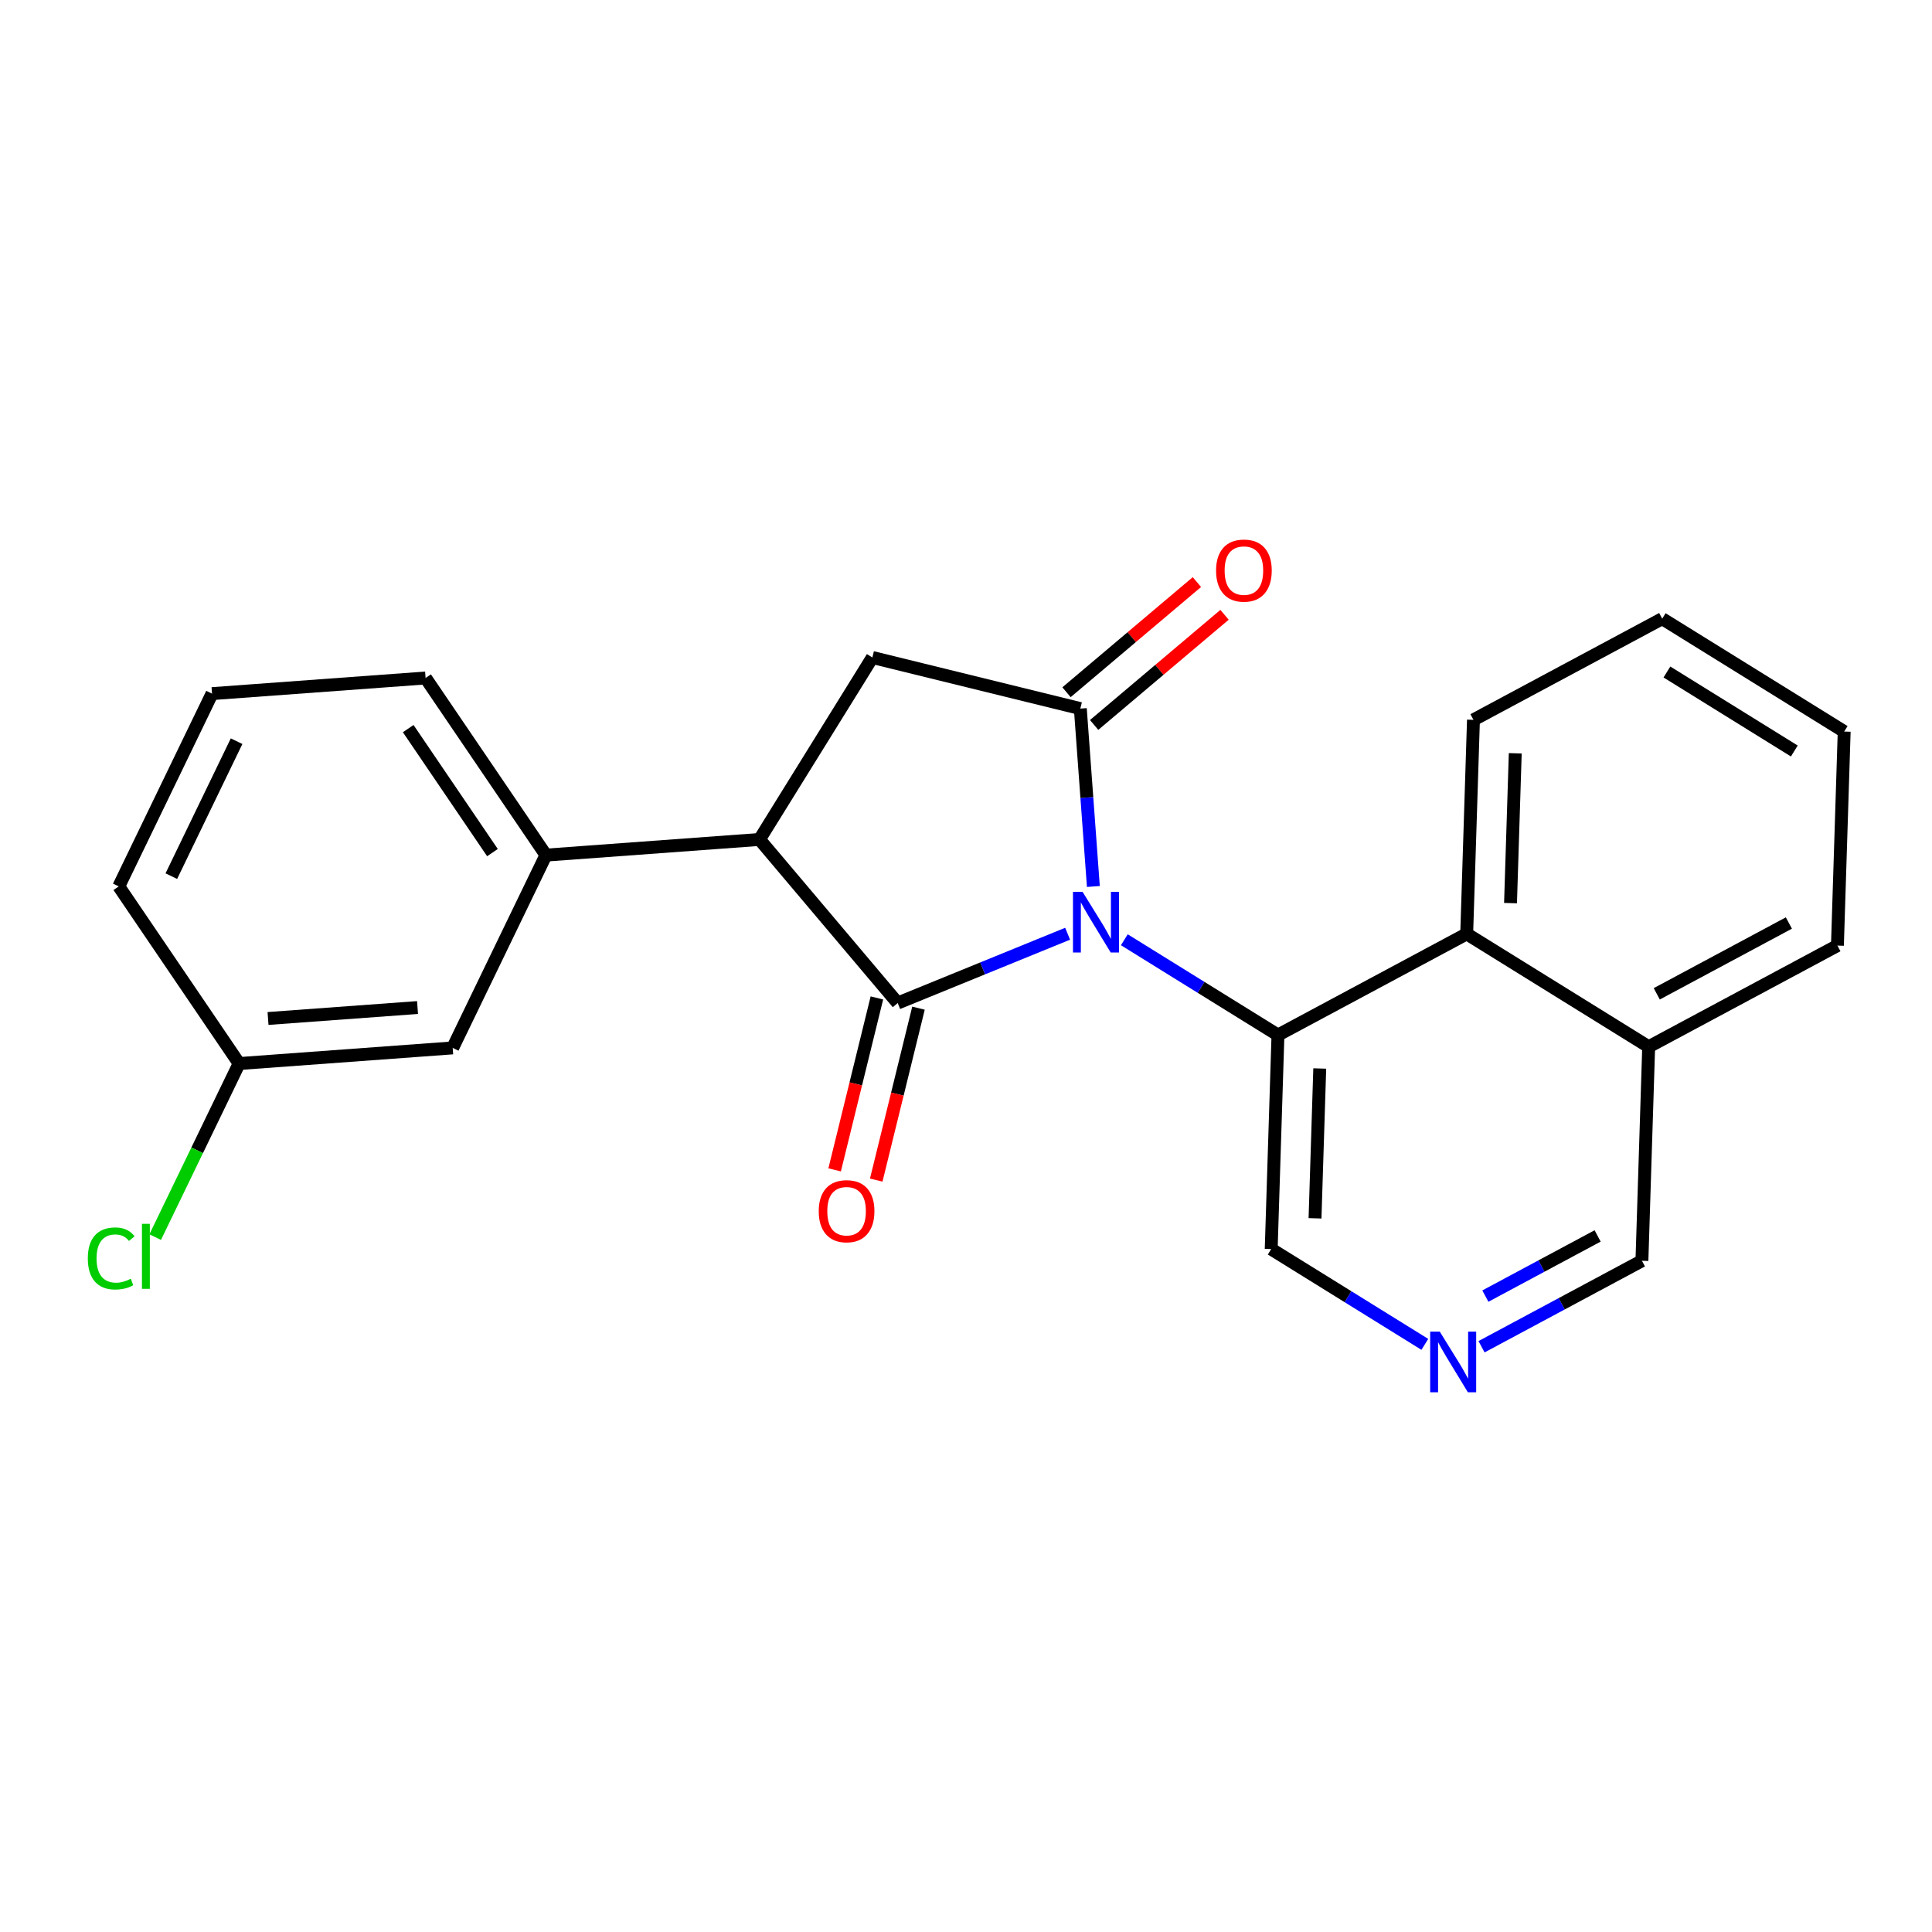 <?xml version='1.0' encoding='iso-8859-1'?>
<svg version='1.1' baseProfile='full'
              xmlns='http://www.w3.org/2000/svg'
                      xmlns:rdkit='http://www.rdkit.org/xml'
                      xmlns:xlink='http://www.w3.org/1999/xlink'
                  xml:space='preserve'
width='300px' height='300px' viewBox='0 0 300 300'>
<!-- END OF HEADER -->
<rect style='opacity:1.0;fill:#FFFFFF;stroke:none' width='300' height='300' x='0' y='0'> </rect>
<rect style='opacity:1.0;fill:#FFFFFF;stroke:none' width='300' height='300' x='0' y='0'> </rect>
<path class='bond-0 atom-0 atom-1' d='M 185.854,90.385 L 175.73,98.938' style='fill:none;fill-rule:evenodd;stroke:#FF0000;stroke-width:2.0px;stroke-linecap:butt;stroke-linejoin:miter;stroke-opacity:1' />
<path class='bond-0 atom-0 atom-1' d='M 175.73,98.938 L 165.607,107.49' style='fill:none;fill-rule:evenodd;stroke:#000000;stroke-width:2.0px;stroke-linecap:butt;stroke-linejoin:miter;stroke-opacity:1' />
<path class='bond-0 atom-0 atom-1' d='M 190.145,95.465 L 180.022,104.018' style='fill:none;fill-rule:evenodd;stroke:#FF0000;stroke-width:2.0px;stroke-linecap:butt;stroke-linejoin:miter;stroke-opacity:1' />
<path class='bond-0 atom-0 atom-1' d='M 180.022,104.018 L 169.898,112.57' style='fill:none;fill-rule:evenodd;stroke:#000000;stroke-width:2.0px;stroke-linecap:butt;stroke-linejoin:miter;stroke-opacity:1' />
<path class='bond-1 atom-1 atom-2' d='M 167.752,110.03 L 135.461,102.093' style='fill:none;fill-rule:evenodd;stroke:#000000;stroke-width:2.0px;stroke-linecap:butt;stroke-linejoin:miter;stroke-opacity:1' />
<path class='bond-23 atom-13 atom-1' d='M 169.777,137.653 L 168.765,123.842' style='fill:none;fill-rule:evenodd;stroke:#0000FF;stroke-width:2.0px;stroke-linecap:butt;stroke-linejoin:miter;stroke-opacity:1' />
<path class='bond-23 atom-13 atom-1' d='M 168.765,123.842 L 167.752,110.03' style='fill:none;fill-rule:evenodd;stroke:#000000;stroke-width:2.0px;stroke-linecap:butt;stroke-linejoin:miter;stroke-opacity:1' />
<path class='bond-2 atom-2 atom-3' d='M 135.461,102.093 L 117.935,130.351' style='fill:none;fill-rule:evenodd;stroke:#000000;stroke-width:2.0px;stroke-linecap:butt;stroke-linejoin:miter;stroke-opacity:1' />
<path class='bond-3 atom-3 atom-4' d='M 117.935,130.351 L 84.772,132.782' style='fill:none;fill-rule:evenodd;stroke:#000000;stroke-width:2.0px;stroke-linecap:butt;stroke-linejoin:miter;stroke-opacity:1' />
<path class='bond-10 atom-3 atom-11' d='M 117.935,130.351 L 139.394,155.752' style='fill:none;fill-rule:evenodd;stroke:#000000;stroke-width:2.0px;stroke-linecap:butt;stroke-linejoin:miter;stroke-opacity:1' />
<path class='bond-4 atom-4 atom-5' d='M 84.772,132.782 L 66.085,105.276' style='fill:none;fill-rule:evenodd;stroke:#000000;stroke-width:2.0px;stroke-linecap:butt;stroke-linejoin:miter;stroke-opacity:1' />
<path class='bond-4 atom-4 atom-5' d='M 76.468,132.393 L 63.387,113.139' style='fill:none;fill-rule:evenodd;stroke:#000000;stroke-width:2.0px;stroke-linecap:butt;stroke-linejoin:miter;stroke-opacity:1' />
<path class='bond-25 atom-10 atom-4' d='M 70.294,162.717 L 84.772,132.782' style='fill:none;fill-rule:evenodd;stroke:#000000;stroke-width:2.0px;stroke-linecap:butt;stroke-linejoin:miter;stroke-opacity:1' />
<path class='bond-5 atom-5 atom-6' d='M 66.085,105.276 L 32.922,107.707' style='fill:none;fill-rule:evenodd;stroke:#000000;stroke-width:2.0px;stroke-linecap:butt;stroke-linejoin:miter;stroke-opacity:1' />
<path class='bond-6 atom-6 atom-7' d='M 32.922,107.707 L 18.445,137.642' style='fill:none;fill-rule:evenodd;stroke:#000000;stroke-width:2.0px;stroke-linecap:butt;stroke-linejoin:miter;stroke-opacity:1' />
<path class='bond-6 atom-6 atom-7' d='M 36.737,115.092 L 26.604,136.047' style='fill:none;fill-rule:evenodd;stroke:#000000;stroke-width:2.0px;stroke-linecap:butt;stroke-linejoin:miter;stroke-opacity:1' />
<path class='bond-7 atom-7 atom-8' d='M 18.445,137.642 L 37.131,165.147' style='fill:none;fill-rule:evenodd;stroke:#000000;stroke-width:2.0px;stroke-linecap:butt;stroke-linejoin:miter;stroke-opacity:1' />
<path class='bond-8 atom-8 atom-9' d='M 37.131,165.147 L 30.614,178.623' style='fill:none;fill-rule:evenodd;stroke:#000000;stroke-width:2.0px;stroke-linecap:butt;stroke-linejoin:miter;stroke-opacity:1' />
<path class='bond-8 atom-8 atom-9' d='M 30.614,178.623 L 24.098,192.098' style='fill:none;fill-rule:evenodd;stroke:#00CC00;stroke-width:2.0px;stroke-linecap:butt;stroke-linejoin:miter;stroke-opacity:1' />
<path class='bond-9 atom-8 atom-10' d='M 37.131,165.147 L 70.294,162.717' style='fill:none;fill-rule:evenodd;stroke:#000000;stroke-width:2.0px;stroke-linecap:butt;stroke-linejoin:miter;stroke-opacity:1' />
<path class='bond-9 atom-8 atom-10' d='M 41.62,158.15 L 64.834,156.449' style='fill:none;fill-rule:evenodd;stroke:#000000;stroke-width:2.0px;stroke-linecap:butt;stroke-linejoin:miter;stroke-opacity:1' />
<path class='bond-11 atom-11 atom-12' d='M 136.164,154.959 L 132.883,168.308' style='fill:none;fill-rule:evenodd;stroke:#000000;stroke-width:2.0px;stroke-linecap:butt;stroke-linejoin:miter;stroke-opacity:1' />
<path class='bond-11 atom-11 atom-12' d='M 132.883,168.308 L 129.602,181.657' style='fill:none;fill-rule:evenodd;stroke:#FF0000;stroke-width:2.0px;stroke-linecap:butt;stroke-linejoin:miter;stroke-opacity:1' />
<path class='bond-11 atom-11 atom-12' d='M 142.623,156.546 L 139.342,169.895' style='fill:none;fill-rule:evenodd;stroke:#000000;stroke-width:2.0px;stroke-linecap:butt;stroke-linejoin:miter;stroke-opacity:1' />
<path class='bond-11 atom-11 atom-12' d='M 139.342,169.895 L 136.061,183.244' style='fill:none;fill-rule:evenodd;stroke:#FF0000;stroke-width:2.0px;stroke-linecap:butt;stroke-linejoin:miter;stroke-opacity:1' />
<path class='bond-12 atom-11 atom-13' d='M 139.394,155.752 L 152.587,150.371' style='fill:none;fill-rule:evenodd;stroke:#000000;stroke-width:2.0px;stroke-linecap:butt;stroke-linejoin:miter;stroke-opacity:1' />
<path class='bond-12 atom-11 atom-13' d='M 152.587,150.371 L 165.78,144.989' style='fill:none;fill-rule:evenodd;stroke:#0000FF;stroke-width:2.0px;stroke-linecap:butt;stroke-linejoin:miter;stroke-opacity:1' />
<path class='bond-13 atom-13 atom-14' d='M 174.585,145.924 L 186.513,153.322' style='fill:none;fill-rule:evenodd;stroke:#0000FF;stroke-width:2.0px;stroke-linecap:butt;stroke-linejoin:miter;stroke-opacity:1' />
<path class='bond-13 atom-13 atom-14' d='M 186.513,153.322 L 198.441,160.72' style='fill:none;fill-rule:evenodd;stroke:#000000;stroke-width:2.0px;stroke-linecap:butt;stroke-linejoin:miter;stroke-opacity:1' />
<path class='bond-14 atom-14 atom-15' d='M 198.441,160.72 L 197.391,193.955' style='fill:none;fill-rule:evenodd;stroke:#000000;stroke-width:2.0px;stroke-linecap:butt;stroke-linejoin:miter;stroke-opacity:1' />
<path class='bond-14 atom-14 atom-15' d='M 204.93,165.915 L 204.196,189.18' style='fill:none;fill-rule:evenodd;stroke:#000000;stroke-width:2.0px;stroke-linecap:butt;stroke-linejoin:miter;stroke-opacity:1' />
<path class='bond-24 atom-23 atom-14' d='M 227.748,145.011 L 198.441,160.72' style='fill:none;fill-rule:evenodd;stroke:#000000;stroke-width:2.0px;stroke-linecap:butt;stroke-linejoin:miter;stroke-opacity:1' />
<path class='bond-15 atom-15 atom-16' d='M 197.391,193.955 L 209.319,201.353' style='fill:none;fill-rule:evenodd;stroke:#000000;stroke-width:2.0px;stroke-linecap:butt;stroke-linejoin:miter;stroke-opacity:1' />
<path class='bond-15 atom-15 atom-16' d='M 209.319,201.353 L 221.247,208.752' style='fill:none;fill-rule:evenodd;stroke:#0000FF;stroke-width:2.0px;stroke-linecap:butt;stroke-linejoin:miter;stroke-opacity:1' />
<path class='bond-16 atom-16 atom-17' d='M 230.052,209.122 L 242.504,202.448' style='fill:none;fill-rule:evenodd;stroke:#0000FF;stroke-width:2.0px;stroke-linecap:butt;stroke-linejoin:miter;stroke-opacity:1' />
<path class='bond-16 atom-16 atom-17' d='M 242.504,202.448 L 254.957,195.773' style='fill:none;fill-rule:evenodd;stroke:#000000;stroke-width:2.0px;stroke-linecap:butt;stroke-linejoin:miter;stroke-opacity:1' />
<path class='bond-16 atom-16 atom-17' d='M 230.646,201.259 L 239.363,196.586' style='fill:none;fill-rule:evenodd;stroke:#0000FF;stroke-width:2.0px;stroke-linecap:butt;stroke-linejoin:miter;stroke-opacity:1' />
<path class='bond-16 atom-16 atom-17' d='M 239.363,196.586 L 248.079,191.914' style='fill:none;fill-rule:evenodd;stroke:#000000;stroke-width:2.0px;stroke-linecap:butt;stroke-linejoin:miter;stroke-opacity:1' />
<path class='bond-17 atom-17 atom-18' d='M 254.957,195.773 L 256.006,162.538' style='fill:none;fill-rule:evenodd;stroke:#000000;stroke-width:2.0px;stroke-linecap:butt;stroke-linejoin:miter;stroke-opacity:1' />
<path class='bond-18 atom-18 atom-19' d='M 256.006,162.538 L 285.314,146.829' style='fill:none;fill-rule:evenodd;stroke:#000000;stroke-width:2.0px;stroke-linecap:butt;stroke-linejoin:miter;stroke-opacity:1' />
<path class='bond-18 atom-18 atom-19' d='M 257.261,154.32 L 277.776,143.324' style='fill:none;fill-rule:evenodd;stroke:#000000;stroke-width:2.0px;stroke-linecap:butt;stroke-linejoin:miter;stroke-opacity:1' />
<path class='bond-26 atom-23 atom-18' d='M 227.748,145.011 L 256.006,162.538' style='fill:none;fill-rule:evenodd;stroke:#000000;stroke-width:2.0px;stroke-linecap:butt;stroke-linejoin:miter;stroke-opacity:1' />
<path class='bond-19 atom-19 atom-20' d='M 285.314,146.829 L 286.364,113.593' style='fill:none;fill-rule:evenodd;stroke:#000000;stroke-width:2.0px;stroke-linecap:butt;stroke-linejoin:miter;stroke-opacity:1' />
<path class='bond-20 atom-20 atom-21' d='M 286.364,113.593 L 258.106,96.067' style='fill:none;fill-rule:evenodd;stroke:#000000;stroke-width:2.0px;stroke-linecap:butt;stroke-linejoin:miter;stroke-opacity:1' />
<path class='bond-20 atom-20 atom-21' d='M 278.62,116.616 L 258.839,104.347' style='fill:none;fill-rule:evenodd;stroke:#000000;stroke-width:2.0px;stroke-linecap:butt;stroke-linejoin:miter;stroke-opacity:1' />
<path class='bond-21 atom-21 atom-22' d='M 258.106,96.067 L 228.798,111.776' style='fill:none;fill-rule:evenodd;stroke:#000000;stroke-width:2.0px;stroke-linecap:butt;stroke-linejoin:miter;stroke-opacity:1' />
<path class='bond-22 atom-22 atom-23' d='M 228.798,111.776 L 227.748,145.011' style='fill:none;fill-rule:evenodd;stroke:#000000;stroke-width:2.0px;stroke-linecap:butt;stroke-linejoin:miter;stroke-opacity:1' />
<path class='bond-22 atom-22 atom-23' d='M 235.288,116.971 L 234.553,140.236' style='fill:none;fill-rule:evenodd;stroke:#000000;stroke-width:2.0px;stroke-linecap:butt;stroke-linejoin:miter;stroke-opacity:1' />
<path  class='atom-0' d='M 188.831 88.598
Q 188.831 86.337, 189.948 85.073
Q 191.065 83.809, 193.154 83.809
Q 195.242 83.809, 196.359 85.073
Q 197.476 86.337, 197.476 88.598
Q 197.476 90.885, 196.346 92.189
Q 195.215 93.479, 193.154 93.479
Q 191.079 93.479, 189.948 92.189
Q 188.831 90.899, 188.831 88.598
M 193.154 92.415
Q 194.59 92.415, 195.362 91.457
Q 196.146 90.486, 196.146 88.598
Q 196.146 86.749, 195.362 85.818
Q 194.59 84.873, 193.154 84.873
Q 191.717 84.873, 190.932 85.804
Q 190.161 86.736, 190.161 88.598
Q 190.161 90.5, 190.932 91.457
Q 191.717 92.415, 193.154 92.415
' fill='#FF0000'/>
<path  class='atom-9' d='M 13.636 195.408
Q 13.636 193.067, 14.727 191.844
Q 15.831 190.607, 17.919 190.607
Q 19.861 190.607, 20.899 191.977
L 20.021 192.695
Q 19.263 191.697, 17.919 191.697
Q 16.496 191.697, 15.738 192.655
Q 14.993 193.599, 14.993 195.408
Q 14.993 197.27, 15.764 198.228
Q 16.549 199.186, 18.066 199.186
Q 19.103 199.186, 20.313 198.56
L 20.686 199.558
Q 20.194 199.877, 19.449 200.063
Q 18.704 200.25, 17.879 200.25
Q 15.831 200.25, 14.727 198.999
Q 13.636 197.749, 13.636 195.408
' fill='#00CC00'/>
<path  class='atom-9' d='M 22.043 190.035
L 23.266 190.035
L 23.266 200.13
L 22.043 200.13
L 22.043 190.035
' fill='#00CC00'/>
<path  class='atom-12' d='M 127.134 188.07
Q 127.134 185.809, 128.251 184.545
Q 129.369 183.282, 131.457 183.282
Q 133.545 183.282, 134.662 184.545
Q 135.78 185.809, 135.78 188.07
Q 135.78 190.358, 134.649 191.661
Q 133.519 192.951, 131.457 192.951
Q 129.382 192.951, 128.251 191.661
Q 127.134 190.371, 127.134 188.07
M 131.457 191.887
Q 132.893 191.887, 133.665 190.93
Q 134.45 189.959, 134.45 188.07
Q 134.45 186.221, 133.665 185.29
Q 132.893 184.346, 131.457 184.346
Q 130.02 184.346, 129.236 185.277
Q 128.464 186.208, 128.464 188.07
Q 128.464 189.972, 129.236 190.93
Q 130.02 191.887, 131.457 191.887
' fill='#FF0000'/>
<path  class='atom-13' d='M 168.101 138.485
L 171.187 143.472
Q 171.493 143.965, 171.985 144.856
Q 172.477 145.747, 172.504 145.8
L 172.504 138.485
L 173.754 138.485
L 173.754 147.902
L 172.464 147.902
L 169.152 142.448
Q 168.766 141.81, 168.354 141.078
Q 167.955 140.347, 167.835 140.121
L 167.835 147.902
L 166.611 147.902
L 166.611 138.485
L 168.101 138.485
' fill='#0000FF'/>
<path  class='atom-16' d='M 223.568 206.774
L 226.653 211.762
Q 226.959 212.254, 227.451 213.145
Q 227.944 214.036, 227.97 214.089
L 227.97 206.774
L 229.22 206.774
L 229.22 216.191
L 227.93 216.191
L 224.618 210.737
Q 224.233 210.099, 223.82 209.367
Q 223.421 208.636, 223.302 208.41
L 223.302 216.191
L 222.078 216.191
L 222.078 206.774
L 223.568 206.774
' fill='#0000FF'/>
</svg>
